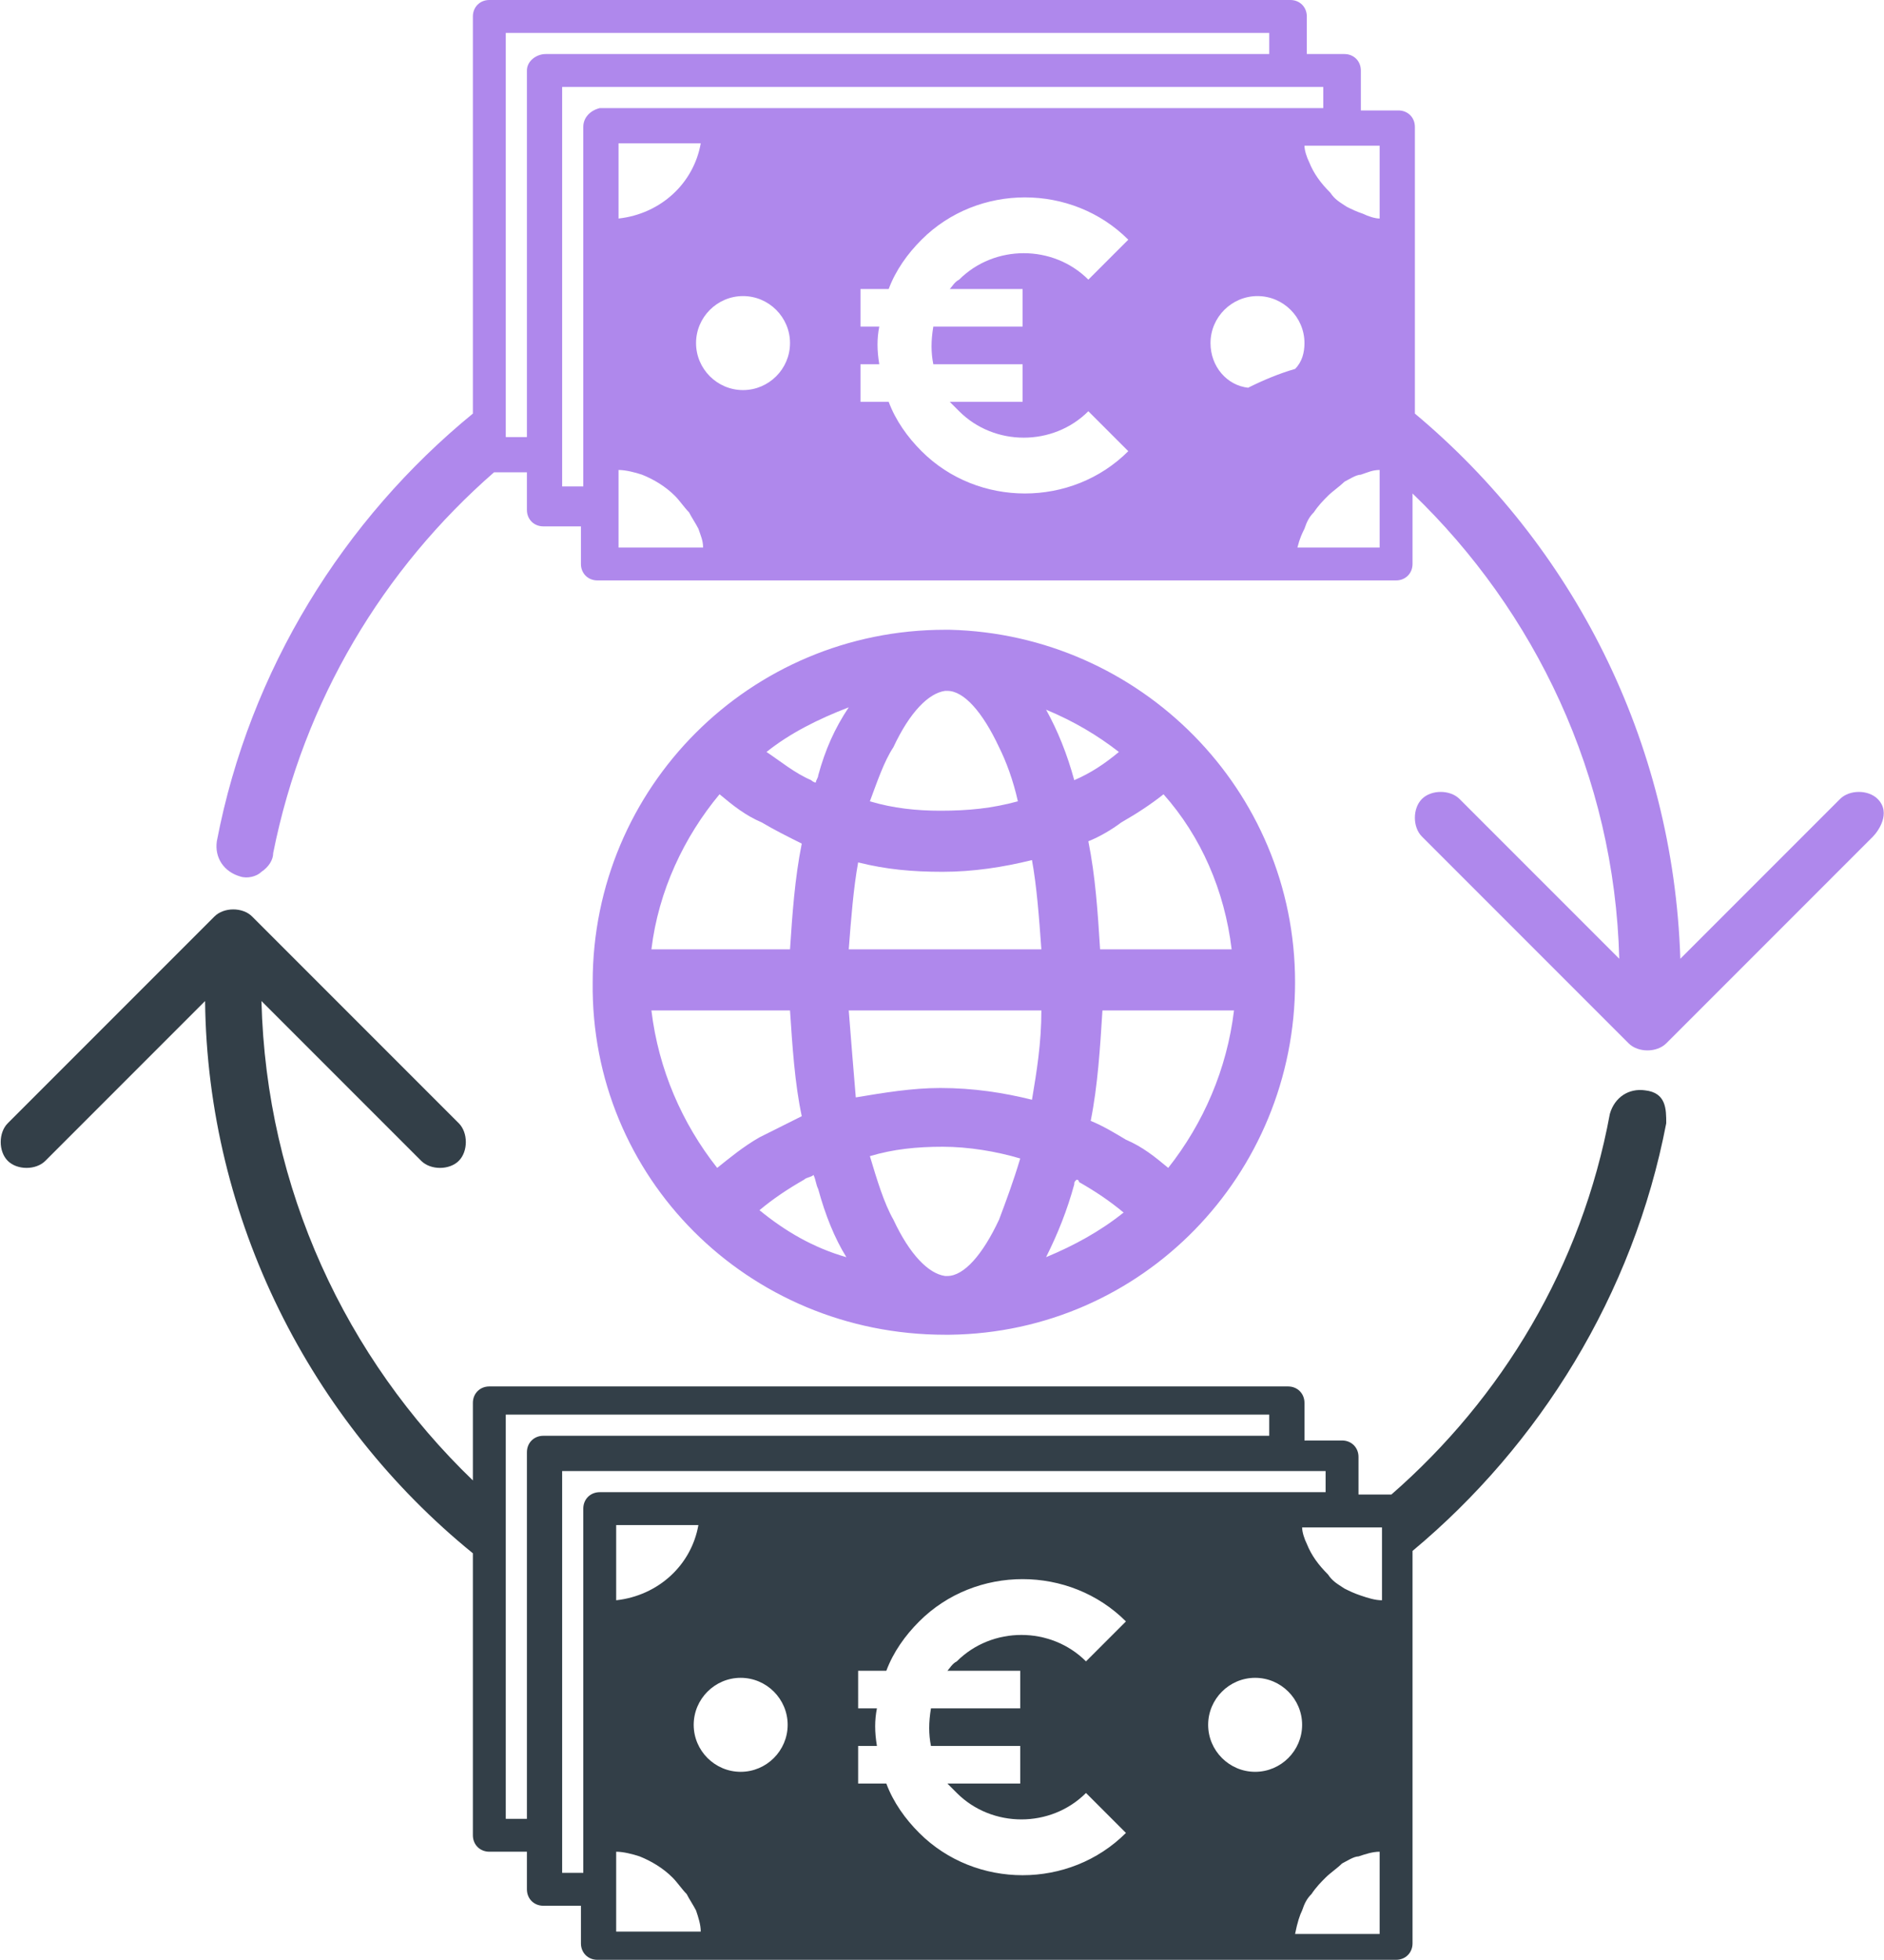 <?xml version="1.0" encoding="UTF-8"?> <svg xmlns="http://www.w3.org/2000/svg" xmlns:xlink="http://www.w3.org/1999/xlink" version="1.1" id="Laag_1" x="0px" y="0px" style="enable-background:new 0 0 93.5 93.5;" xml:space="preserve" viewBox="6.87 5.9 80.2 83.42"> <style type="text/css"> .st0{fill:#333F48;} .st1{fill:#AF88EC;} </style> <path class="st0" d="M76.9,52.3c-0.7-0.1-1.3,0.3-1.5,1c-1.2,6.5-4.6,12.1-9.3,16.2h-1.4v-1.6c0-0.4-0.3-0.7-0.7-0.7h-1.6v-1.6 c0-0.4-0.3-0.7-0.7-0.7h-34c-0.4,0-0.7,0.3-0.7,0.7v3.3c-5.4-5.2-8.8-12.4-9-20.4l6.8,6.8c0.2,0.2,0.5,0.3,0.8,0.3 c0.3,0,0.6-0.1,0.8-0.3c0.2-0.2,0.3-0.5,0.3-0.8s-0.1-0.6-0.3-0.8l-8.8-8.8c-0.4-0.4-1.2-0.4-1.6,0l-8.8,8.8 c-0.2,0.2-0.3,0.5-0.3,0.8s0.1,0.6,0.3,0.8c0.4,0.4,1.2,0.4,1.6,0l6.8-6.8C15.7,57.8,20.1,66.4,27,72v12c0,0.4,0.3,0.7,0.7,0.7h1.6 v1.6c0,0.4,0.3,0.7,0.7,0.7h1.6v1.6c0,0.4,0.3,0.7,0.7,0.7h34c0.4,0,0.7-0.3,0.7-0.7V71.9c5.4-4.5,9.4-10.9,10.8-18.2 C77.8,53.1,77.8,52.4,76.9,52.3z M29.3,67.7v15.6h-0.9V66.1h32.5V67H30C29.6,67,29.3,67.3,29.3,67.7z M31.7,70.1v13.2V84v0.7v0.9 h-0.9v-0.8v-0.7v-0.7V68.5H61h0.7h0.7h0.9v0.9h-0.9h-0.7H61H32.4C32,69.4,31.7,69.7,31.7,70.1z M36.6,70.8c-0.3,1.7-1.7,3-3.5,3.2 v-3.2H36.6z M33.1,88.1v-0.9v-0.7v-0.7v-0.9v-0.2c0.3,0,0.7,0.1,1,0.2c0.5,0.2,1,0.5,1.4,0.9c0.2,0.2,0.4,0.5,0.6,0.7 c0.1,0.2,0.3,0.5,0.4,0.7c0.1,0.3,0.2,0.6,0.2,0.9H33.1z M38.4,81.3c-1.1,0-2-0.9-2-2s0.9-2,2-2c1.1,0,2,0.9,2,2 S39.5,81.3,38.4,81.3z M50.3,77v1.6h-3.8c-0.1,0.6-0.1,1.1,0,1.6h3.8v1.6h-3.1c0.1,0.1,0.3,0.3,0.4,0.4c1.5,1.5,4,1.5,5.5,0l1.7,1.7 c-2.4,2.4-6.4,2.4-8.8,0c-0.6-0.6-1.1-1.3-1.4-2.1h-1.2v-1.6h0.8c-0.1-0.6-0.1-1.1,0-1.6h-0.8V77h1.2c0.3-0.8,0.8-1.5,1.4-2.1 c2.4-2.4,6.4-2.4,8.8,0l-1.7,1.7c-1.5-1.5-4-1.5-5.5,0c-0.2,0.1-0.3,0.3-0.4,0.4H50.3z M60.3,81.3c-1.1,0-2-0.9-2-2s0.9-2,2-2 s2,0.9,2,2S61.4,81.3,60.3,81.3z M65.6,88.2H62c0.1-0.5,0.2-0.8,0.3-1c0.1-0.3,0.2-0.5,0.4-0.7c0.2-0.3,0.4-0.5,0.6-0.7 s0.5-0.4,0.7-0.6c0.2-0.1,0.5-0.3,0.7-0.3c0.3-0.1,0.6-0.2,0.9-0.2V88.2z M65.7,74c-0.3,0-0.6-0.1-0.9-0.2c-0.3-0.1-0.5-0.2-0.7-0.3 c-0.3-0.2-0.5-0.3-0.7-0.6c-0.4-0.4-0.7-0.8-0.9-1.3c-0.1-0.2-0.2-0.5-0.2-0.7h0.2h0.9H64h0.7h1V74z"></path> <g> <path class="st1" d="M86.8,39.9c-0.4-0.4-1.2-0.4-1.6,0l-6.8,6.8c-0.3-9.3-4.6-17.6-11.3-23.2v-8.3v-3.9c0-0.4-0.3-0.7-0.7-0.7 h-1.6V8.9c0-0.4-0.3-0.7-0.7-0.7h-1.6V6.6c0-0.4-0.3-0.7-0.7-0.7H27.7c-0.4,0-0.7,0.3-0.7,0.7v16.9c-5.5,4.5-9.5,10.9-10.9,18.2 c-0.1,0.7,0.3,1.3,1,1.5c0.3,0.1,0.7,0,0.9-0.2c0.3-0.2,0.5-0.5,0.5-0.8c1.3-6.5,4.7-12.1,9.4-16.2h1.4v1.6c0,0.4,0.3,0.7,0.7,0.7 h1.6v1.6c0,0.4,0.3,0.7,0.7,0.7h4.3H46h1.6H62h4.3c0.4,0,0.7-0.3,0.7-0.7v-3c5.2,5,8.6,12,8.8,19.8L69,39.9c-0.4-0.4-1.2-0.4-1.6,0 c-0.2,0.2-0.3,0.5-0.3,0.8s0.1,0.6,0.3,0.8l8.8,8.8c0.2,0.2,0.5,0.3,0.8,0.3s0.6-0.1,0.8-0.3l8.8-8.8 C86.8,41.3,87.4,40.5,86.8,39.9z M33.2,15.2V12h3.5C36.4,13.7,35,15,33.2,15.2z M38.5,22.5c-1.1,0-2-0.9-2-2s0.9-2,2-2 c1.1,0,2,0.9,2,2S39.6,22.5,38.5,22.5z M43.5,21.4h0.8c-0.1-0.6-0.1-1.1,0-1.6h-0.8v-1.6h1.2c0.3-0.8,0.8-1.5,1.4-2.1 c2.4-2.4,6.4-2.4,8.8,0l-1.7,1.7c-1.5-1.5-4-1.5-5.5,0c-0.2,0.1-0.3,0.3-0.4,0.4h3.1v1.6h-3.8c-0.1,0.6-0.1,1.1,0,1.6h3.8V23h-3.1 c0.1,0.1,0.3,0.3,0.4,0.4c1.5,1.5,4,1.5,5.5,0l1.7,1.7c-2.4,2.4-6.4,2.4-8.8,0c-0.6-0.6-1.1-1.3-1.4-2.1h-1.2V21.4z M58.4,20.5 c0-1.1,0.9-2,2-2s2,0.9,2,2c0,0.4-0.1,0.8-0.4,1.1c-0.7,0.2-1.4,0.5-2,0.8C59.1,22.3,58.4,21.5,58.4,20.5z M33.2,29.2v-0.8v-0.7V27 v-0.9v-0.2c0.3,0,0.7,0.1,1,0.2c0.5,0.2,1,0.5,1.4,0.9c0.2,0.2,0.4,0.5,0.6,0.7c0.1,0.2,0.3,0.5,0.4,0.7c0.1,0.3,0.2,0.5,0.2,0.8 H33.2z M62.4,28.4c0.1-0.3,0.2-0.5,0.4-0.7c0.2-0.3,0.4-0.5,0.6-0.7s0.5-0.4,0.7-0.6c0.2-0.1,0.5-0.3,0.7-0.3 c0.3-0.1,0.5-0.2,0.8-0.2v3.3h-3.5C62.2,28.8,62.3,28.6,62.4,28.4z M64.9,15c-0.3-0.1-0.5-0.2-0.7-0.3c-0.3-0.2-0.5-0.3-0.7-0.6 c-0.4-0.4-0.7-0.8-0.9-1.3c-0.1-0.2-0.2-0.5-0.2-0.7h0.2h0.9h0.6h0.7h0.8v3.1C65.4,15.2,65.1,15.1,64.9,15z M29.3,8.9v12.7v0.3v0.3 v2v0.3H29h-0.6v-1.6v-0.3v-0.3v-15h32.5v0.9H30.1C29.7,8.2,29.3,8.5,29.3,8.9z M31.7,11.3v3.9v5v0.2v0.2v1.9v0.2v0.2v1.4V25v0.4 v0.3v0.9h-0.9v-0.9V25v-0.7v-0.8v-0.3v-0.3V21v-0.2V9.6h30.1h0.7h0.7h0.9v0.9h-0.9H62h-0.4h-0.7H36.7h-4.3 C32,10.6,31.7,10.9,31.7,11.3z"></path> <path class="st1" d="M47.3,32.7L47.3,32.7h-0.2c-8.3,0-15,6.7-15,15c-0.1,8.3,6.6,15,15,15c0.1,0,0.1,0,0.2,0 c8.2-0.1,14.7-6.8,14.7-15S55.4,32.9,47.3,32.7z M54.5,37.9c-0.6,0.5-1.2,0.9-1.9,1.2c-0.3-1.1-0.7-2.1-1.2-3 C52.6,36.6,53.6,37.2,54.5,37.9z M44.9,37.7c0.7-1.5,1.5-2.3,2.2-2.4h0.1c0.7,0,1.5,0.9,2.2,2.4c0.3,0.6,0.6,1.4,0.8,2.3 c-1.1,0.3-2.1,0.4-3.3,0.4c-1,0-2-0.1-3-0.4C44.2,39.2,44.5,38.3,44.9,37.7z M43,36c-0.6,0.9-1,1.8-1.3,2.9c0,0.1-0.1,0.2-0.1,0.3 c-0.1,0-0.2-0.1-0.2-0.1c-0.7-0.3-1.3-0.8-1.9-1.2C40.5,37.1,41.7,36.5,43,36z M37.5,39.7c0.6,0.5,1.1,0.9,1.8,1.2 c0.5,0.3,1.1,0.6,1.7,0.9c-0.3,1.5-0.4,3-0.5,4.5h-3.7h-2.2C34.9,43.8,36,41.5,37.5,39.7z M34.6,48.9h2.2h3.7 c0.1,1.5,0.2,3.1,0.5,4.5c-0.6,0.3-1.2,0.6-1.8,0.9c-0.7,0.4-1.3,0.9-1.8,1.3C35.9,53.7,34.9,51.4,34.6,48.9z M39.2,57.4 c0.6-0.5,1.2-0.9,1.9-1.3c0.1-0.1,0.3-0.1,0.4-0.2c0.1,0.2,0.1,0.4,0.2,0.6c0.3,1.1,0.7,2.1,1.2,2.9C41.5,59,40.3,58.3,39.2,57.4z M49.4,57.8c-0.7,1.5-1.5,2.4-2.2,2.4h-0.1c-0.7-0.1-1.5-0.9-2.2-2.4c-0.4-0.7-0.7-1.7-1-2.7c1-0.3,2-0.4,3.1-0.4s2.3,0.2,3.3,0.5 C50,56.2,49.7,57,49.4,57.8z M50.8,52.7c-1.2-0.3-2.5-0.5-3.9-0.5c-1.2,0-2.4,0.2-3.6,0.4c-0.1-1.2-0.2-2.4-0.3-3.7h8.2 C51.2,50.3,51,51.5,50.8,52.7z M43,46.3c0.1-1.3,0.2-2.6,0.4-3.7c1.2,0.3,2.3,0.4,3.6,0.4s2.6-0.2,3.8-0.5c0.2,1.1,0.3,2.4,0.4,3.8 H43z M51.4,59.4c0.5-1,0.9-2,1.2-3.1c0-0.1,0-0.1,0.1-0.2c0,0,0.1,0,0.1,0.1c0.7,0.4,1.3,0.8,1.9,1.3 C53.7,58.3,52.6,58.9,51.4,59.4z M56.6,55.6c-0.6-0.5-1.1-0.9-1.8-1.2c-0.5-0.3-1-0.6-1.5-0.8c0.3-1.5,0.4-3.1,0.5-4.7h3.4h2.2 C59.1,51.4,58.1,53.7,56.6,55.6z M57.1,46.3h-3.4c-0.1-1.6-0.2-3.1-0.5-4.6c0.5-0.2,1-0.5,1.4-0.8c0.7-0.4,1.3-0.8,1.8-1.2 c1.6,1.8,2.6,4.1,2.9,6.6H57.1z"></path> </g> </svg> 